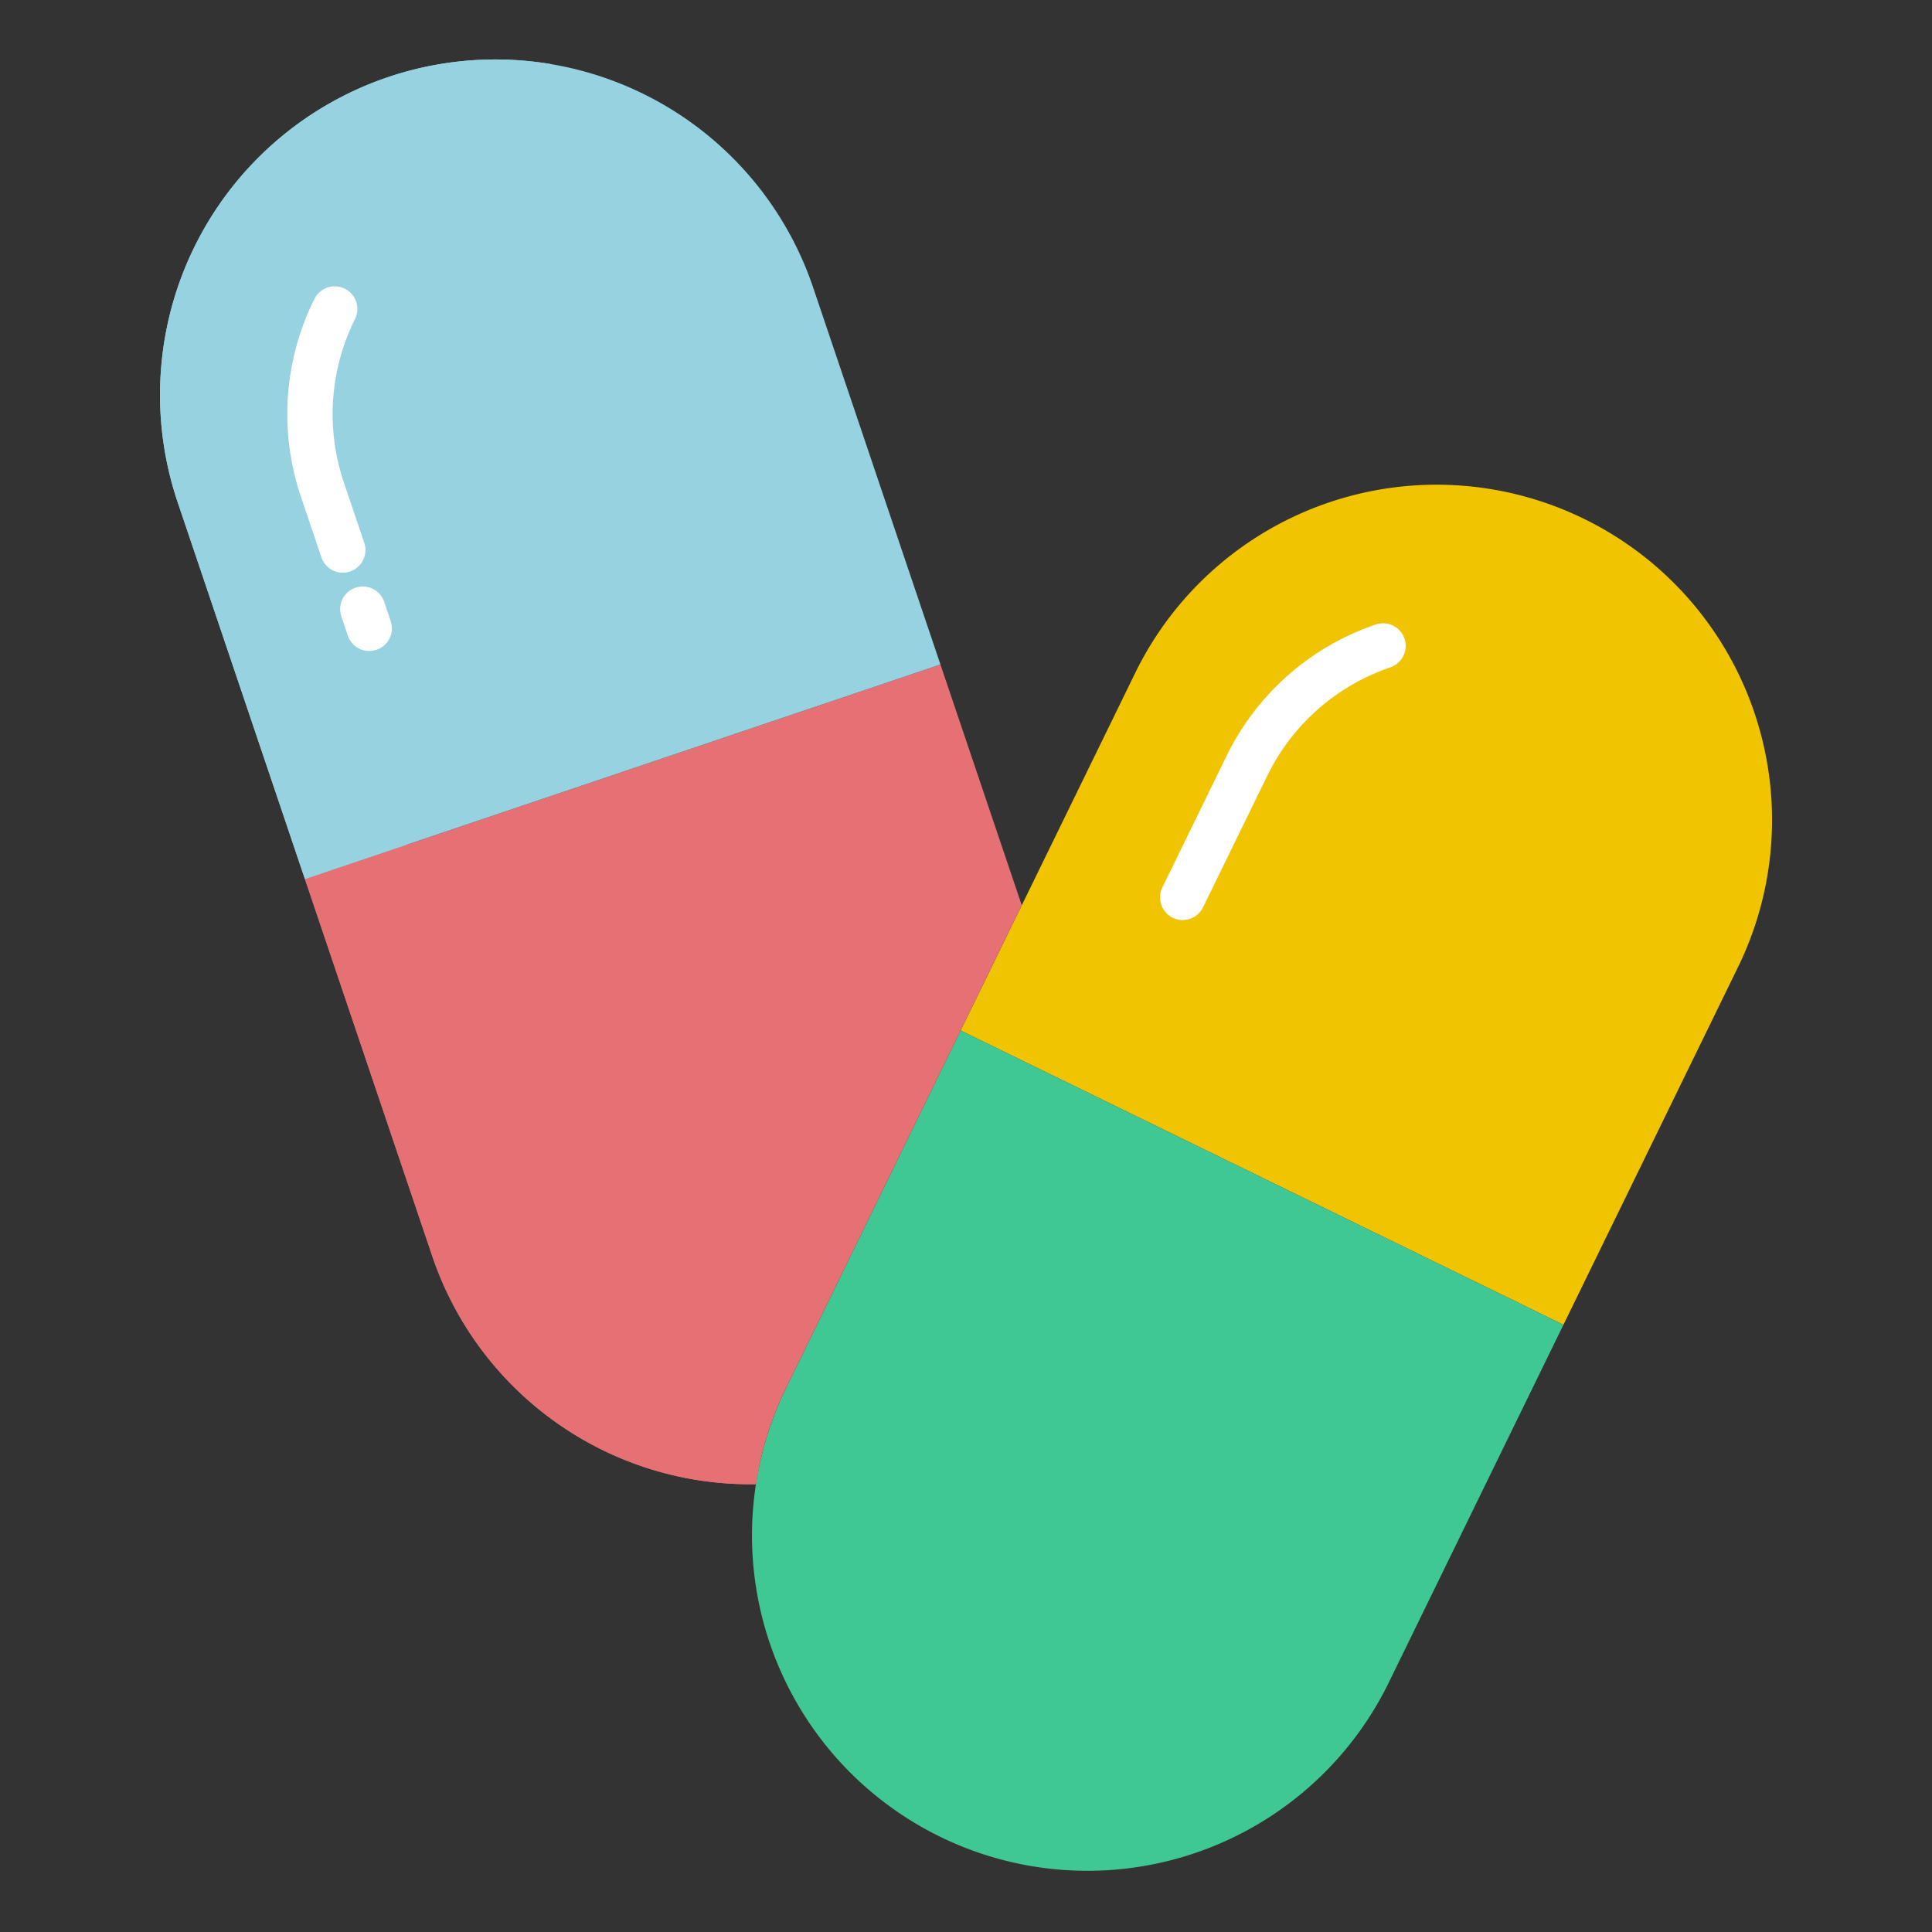 <svg xmlns="http://www.w3.org/2000/svg" version="1.1" xmlns:xlink="http://www.w3.org/1999/xlink" xmlns:svgjs="http://svgjs.com/svgjs" width="512" height="512" x="0" y="0" viewBox="0 0 512 512" style="enable-background:new 0 0 512 512" xml:space="preserve" class=""><rect x="0" y="0" width="512" height="512" fill="#333333" stroke="none"/><g><path fill="#f1c402" d="M419.7 137.46a88.882 88.882 0 0 0-118.86 40.88l-46.26 94.75 159.75 77.98 46.25-94.75a88.816 88.816 0 0 0-40.88-118.86z" data-original="#f3ce7d" class=""></path><path fill="#40c894" d="m414.33 351.07-46.26 94.76a88.881 88.881 0 1 1-159.74-77.99l46.25-94.75z" data-original="#5fcda4" class=""></path><path fill="#e67174" d="m270.78 239.91-16.2 33.18-46.25 94.75a88.293 88.293 0 0 0-7.99 25.49h-.01a88.924 88.924 0 0 1-85.78-60.46l-33.74-99.9h.01l168.41-56.87z" data-original="#e87187" class=""></path><path fill="#96d2e0" d="m215.5 76.21 33.73 99.89-168.41 56.87h-.01l-33.73-99.89A88.881 88.881 0 1 1 215.5 76.21z" data-original="#72bcef" class=""></path><path fill="#e67174" d="m144.55 332.87-36.807-108.992-26.923 9.092h-.01l33.74 99.9a88.924 88.924 0 0 0 85.78 60.46h.01c.226-1.476.5-2.95.806-4.422a88.731 88.731 0 0 1-56.596-56.038z" data-original="#b7586c" class=""></path><path fill="#96d2e0" d="M107.743 223.878 77.08 133.08a88.869 88.869 0 0 1 69.213-116.043A88.88 88.88 0 0 0 47.08 133.08l33.73 99.89h.01z" data-original="#5496ba" class=""></path><path fill="#ffffff" d="M90.848 151.765a6 6 0 0 1-5.684-4.082L79.8 131.809a68.411 68.411 0 0 1 3.531-52.591 6 6 0 0 1 10.754 5.325 56.5 56.5 0 0 0-2.916 43.427l5.36 15.874a6 6 0 0 1-5.685 7.921zM97.856 172.519a6 6 0 0 1-5.684-4.082l-1.7-5.049a6 6 0 1 1 11.369-3.839l1.7 5.049a6 6 0 0 1-5.685 7.921z" data-original="#f4f8fc" class=""></path><path fill="#ffffff" d="M313.422 243.821a6 6 0 0 1-5.387-8.634L325 200.446a68.417 68.417 0 0 1 39.489-34.912 6 6 0 1 1 3.9 11.347 56.5 56.5 0 0 0-32.609 28.829l-16.96 34.742a6 6 0 0 1-5.398 3.369z" data-original="#ffe9bd" class=""></path></g></svg>